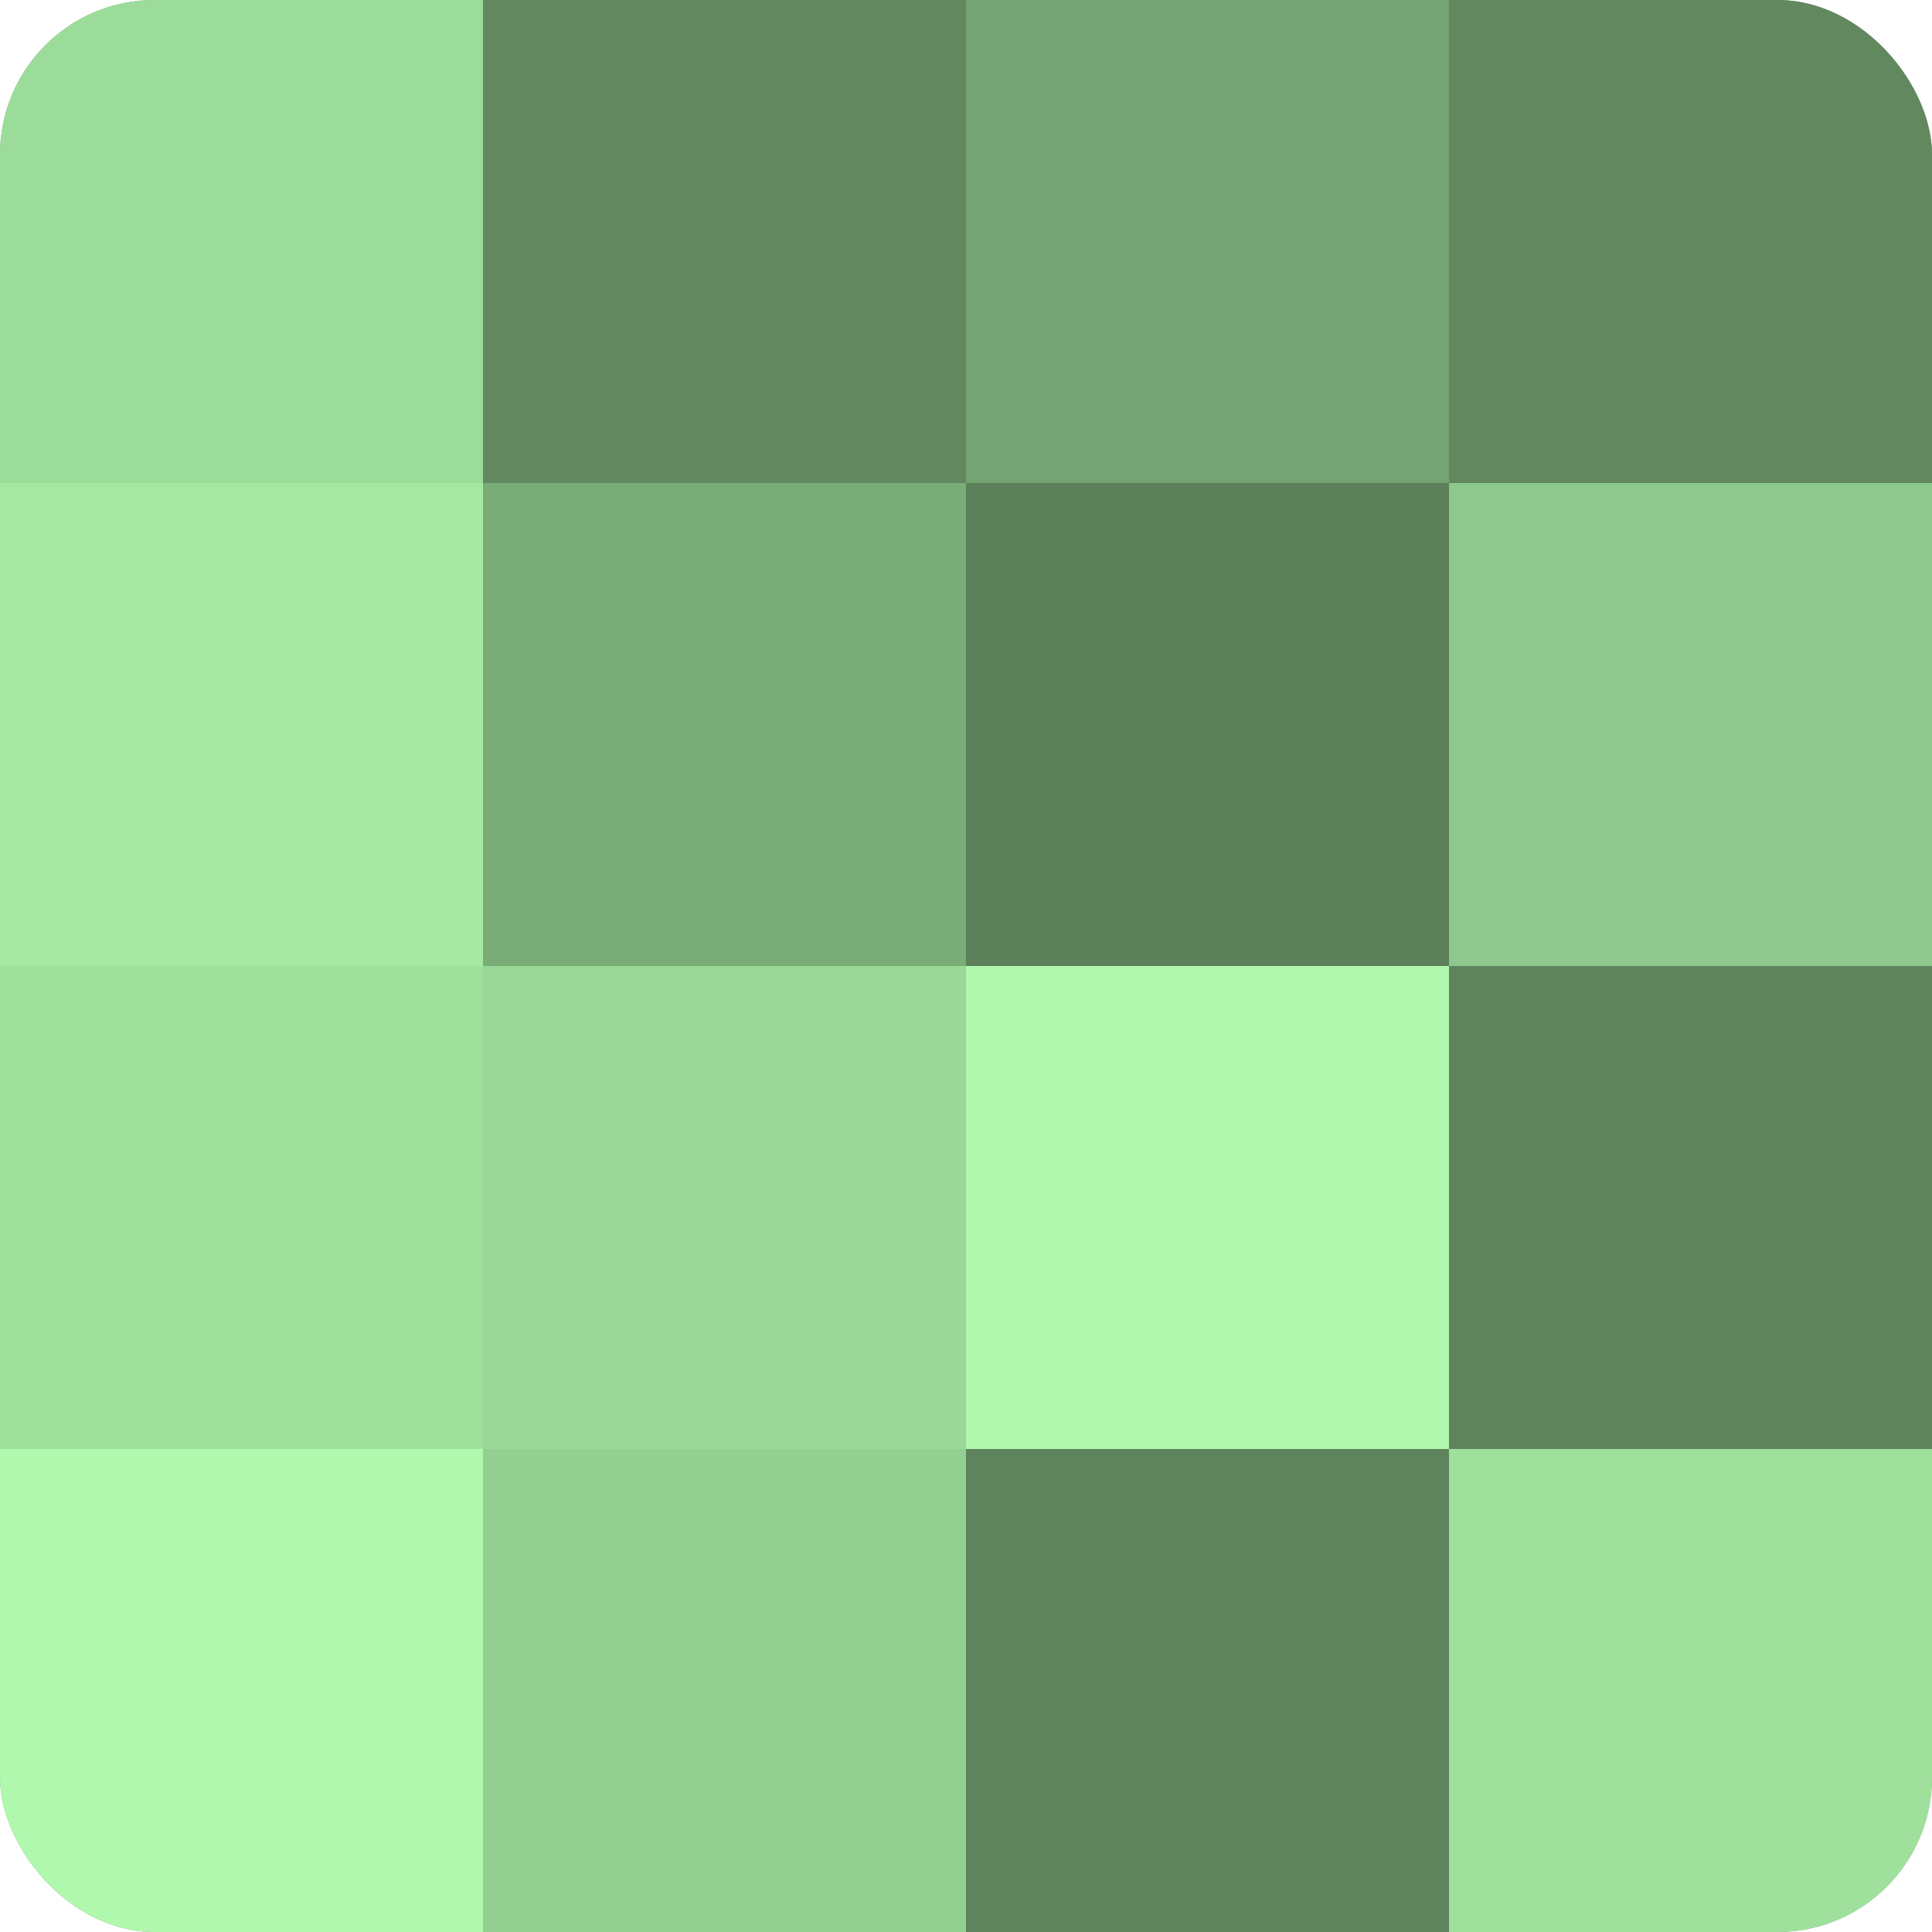 <?xml version="1.0" encoding="UTF-8"?>
<svg xmlns="http://www.w3.org/2000/svg" width="60" height="60" viewBox="0 0 100 100" preserveAspectRatio="xMidYMid meet"><defs><clipPath id="c" width="100" height="100"><rect width="100" height="100" rx="8" ry="8"/></clipPath></defs><g clip-path="url(#c)"><rect width="100" height="100" fill="#72a070"/><rect width="25" height="25" fill="#9cdc9a"/><rect y="25" width="25" height="25" fill="#a5e8a2"/><rect y="50" width="25" height="25" fill="#9fe09d"/><rect y="75" width="25" height="25" fill="#b0f8ad"/><rect x="25" width="25" height="25" fill="#61885f"/><rect x="25" y="25" width="25" height="25" fill="#7aac78"/><rect x="25" y="50" width="25" height="25" fill="#99d897"/><rect x="25" y="75" width="25" height="25" fill="#94d092"/><rect x="50" width="25" height="25" fill="#74a473"/><rect x="50" y="25" width="25" height="25" fill="#5b805a"/><rect x="50" y="50" width="25" height="25" fill="#b0f8ad"/><rect x="50" y="75" width="25" height="25" fill="#5e845d"/><rect x="75" width="25" height="25" fill="#61885f"/><rect x="75" y="25" width="25" height="25" fill="#8ec88c"/><rect x="75" y="50" width="25" height="25" fill="#5e845d"/><rect x="75" y="75" width="25" height="25" fill="#9fe09d"/></g></svg>
